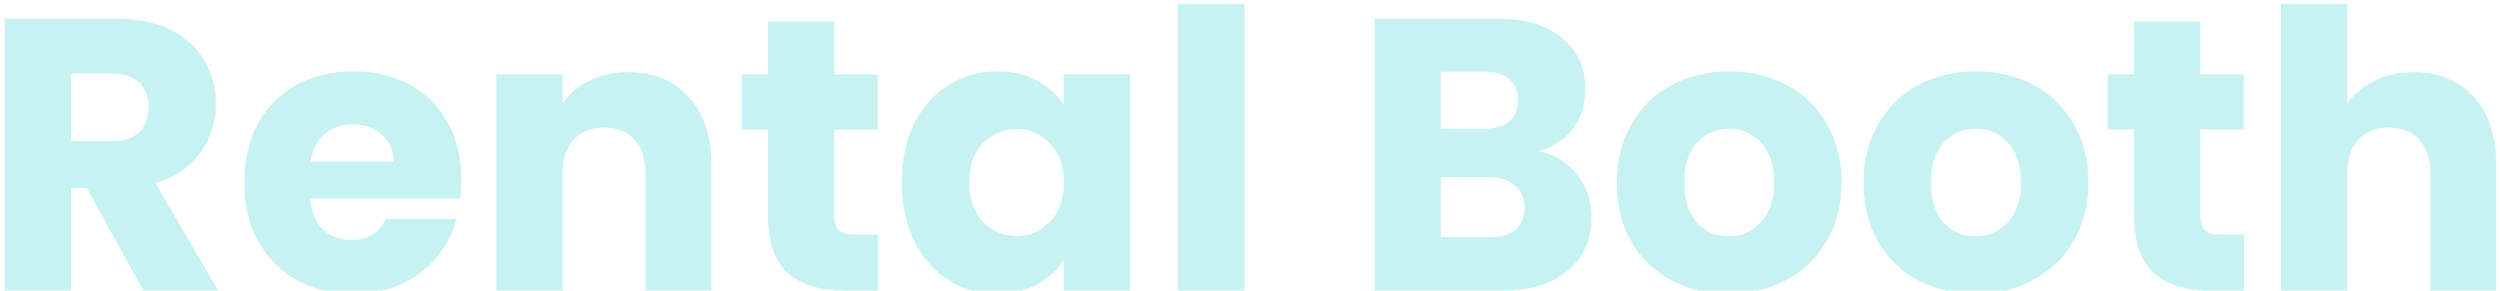 <svg width="516" height="60" viewBox="0 0 516 60" fill="none" xmlns="http://www.w3.org/2000/svg">
<path d="M29.6 60L17.92 38.8H14.64L14.64 60H0.96L0.96 3.84L23.92 3.84C28.347 3.84 32.107 4.613 35.2 6.16C38.347 7.707 40.693 9.84 42.24 12.56C43.787 15.227 44.56 18.213 44.56 21.52C44.56 25.253 43.493 28.587 41.36 31.52C39.28 34.453 36.187 36.533 32.08 37.76L45.04 60L29.6 60ZM14.64 29.12L23.12 29.12C25.627 29.12 27.493 28.507 28.72 27.28C30 26.053 30.64 24.32 30.64 22.08C30.64 19.947 30 18.267 28.72 17.04C27.493 15.813 25.627 15.2 23.12 15.2L14.64 15.2L14.64 29.12ZM95.228 36.96C95.228 38.24 95.147 39.573 94.987 40.96H64.028C64.241 43.733 65.121 45.867 66.668 47.36C68.267 48.8 70.214 49.52 72.507 49.52C75.921 49.52 78.294 48.08 79.627 45.2H94.188C93.441 48.133 92.081 50.773 90.108 53.12C88.188 55.467 85.761 57.307 82.828 58.64C79.894 59.973 76.614 60.64 72.987 60.64C68.614 60.64 64.721 59.707 61.307 57.84C57.894 55.973 55.227 53.307 53.307 49.84C51.388 46.373 50.428 42.32 50.428 37.68C50.428 33.04 51.361 28.987 53.227 25.52C55.148 22.053 57.814 19.387 61.227 17.52C64.641 15.653 68.561 14.72 72.987 14.72C77.308 14.72 81.147 15.627 84.507 17.44C87.868 19.253 90.481 21.84 92.347 25.2C94.267 28.56 95.228 32.48 95.228 36.96ZM81.228 33.36C81.228 31.013 80.427 29.147 78.828 27.76C77.228 26.373 75.228 25.68 72.828 25.68C70.534 25.68 68.588 26.347 66.987 27.68C65.441 29.013 64.481 30.907 64.108 33.36H81.228ZM129.644 14.88C134.871 14.88 139.031 16.587 142.124 20C145.271 23.36 146.844 28 146.844 33.92L146.844 60H133.244L133.244 35.76C133.244 32.773 132.471 30.453 130.924 28.8C129.378 27.147 127.298 26.32 124.684 26.32C122.071 26.32 119.991 27.147 118.444 28.8C116.898 30.453 116.124 32.773 116.124 35.76L116.124 60H102.444L102.444 15.36L116.124 15.36L116.124 21.28C117.511 19.307 119.378 17.76 121.724 16.64C124.071 15.467 126.711 14.88 129.644 14.88ZM181.231 48.4L181.231 60H174.271C169.311 60 165.444 58.8 162.671 56.4C159.897 53.947 158.511 49.973 158.511 44.48L158.511 26.72H153.071L153.071 15.36H158.511L158.511 4.48H172.191L172.191 15.36H181.151L181.151 26.72H172.191L172.191 44.64C172.191 45.973 172.511 46.933 173.151 47.52C173.791 48.107 174.857 48.4 176.351 48.4H181.231ZM186.131 37.6C186.131 33.013 186.984 28.987 188.691 25.52C190.451 22.053 192.824 19.387 195.811 17.52C198.797 15.653 202.131 14.72 205.811 14.72C208.957 14.72 211.704 15.36 214.051 16.64C216.451 17.92 218.291 19.6 219.571 21.68L219.571 15.36H233.251L233.251 60H219.571L219.571 53.68C218.237 55.76 216.371 57.44 213.971 58.72C211.624 60 208.877 60.64 205.731 60.64C202.104 60.64 198.797 59.707 195.811 57.84C192.824 55.92 190.451 53.227 188.691 49.76C186.984 46.24 186.131 42.187 186.131 37.6ZM219.571 37.68C219.571 34.267 218.611 31.573 216.691 29.6C214.824 27.627 212.531 26.64 209.811 26.64C207.091 26.64 204.771 27.627 202.851 29.6C200.984 31.52 200.051 34.187 200.051 37.6C200.051 41.013 200.984 43.733 202.851 45.76C204.771 47.733 207.091 48.72 209.811 48.72C212.531 48.72 214.824 47.733 216.691 45.76C218.611 43.787 219.571 41.093 219.571 37.68ZM256.828 0.8L256.828 60H243.148L243.148 0.8L256.828 0.8ZM317.694 31.2C320.948 31.893 323.561 33.52 325.534 36.08C327.508 38.587 328.494 41.467 328.494 44.72C328.494 49.413 326.841 53.147 323.534 55.92C320.281 58.64 315.721 60 309.854 60L283.694 60L283.694 3.84L308.974 3.84C314.681 3.84 319.134 5.147 322.334 7.76C325.588 10.373 327.214 13.92 327.214 18.4C327.214 21.707 326.334 24.453 324.574 26.64C322.868 28.827 320.574 30.347 317.694 31.2ZM297.374 26.56H306.334C308.574 26.56 310.281 26.08 311.454 25.12C312.681 24.107 313.294 22.64 313.294 20.72C313.294 18.8 312.681 17.333 311.454 16.32C310.281 15.307 308.574 14.8 306.334 14.8H297.374L297.374 26.56ZM307.454 48.96C309.748 48.96 311.508 48.453 312.734 47.44C314.014 46.373 314.654 44.853 314.654 42.88C314.654 40.907 313.988 39.36 312.654 38.24C311.374 37.12 309.588 36.56 307.294 36.56L297.374 36.56L297.374 48.96L307.454 48.96ZM356.749 60.64C352.375 60.64 348.429 59.707 344.909 57.84C341.442 55.973 338.695 53.307 336.669 49.84C334.695 46.373 333.709 42.32 333.709 37.68C333.709 33.093 334.722 29.067 336.749 25.6C338.775 22.08 341.549 19.387 345.069 17.52C348.589 15.653 352.535 14.72 356.909 14.72C361.282 14.72 365.229 15.653 368.749 17.52C372.269 19.387 375.042 22.08 377.069 25.6C379.095 29.067 380.109 33.093 380.109 37.68C380.109 42.267 379.069 46.32 376.989 49.84C374.962 53.307 372.162 55.973 368.589 57.84C365.069 59.707 361.122 60.64 356.749 60.64ZM356.749 48.8C359.362 48.8 361.575 47.84 363.389 45.92C365.255 44 366.189 41.253 366.189 37.68C366.189 34.107 365.282 31.36 363.469 29.44C361.709 27.52 359.522 26.56 356.909 26.56C354.242 26.56 352.029 27.52 350.269 29.44C348.509 31.307 347.629 34.053 347.629 37.68C347.629 41.253 348.482 44 350.189 45.92C351.949 47.84 354.135 48.8 356.749 48.8ZM407.686 60.64C403.313 60.64 399.366 59.707 395.846 57.84C392.38 55.973 389.633 53.307 387.606 49.84C385.633 46.373 384.646 42.32 384.646 37.68C384.646 33.093 385.66 29.067 387.686 25.6C389.713 22.08 392.486 19.387 396.006 17.52C399.526 15.653 403.473 14.72 407.846 14.72C412.22 14.72 416.166 15.653 419.686 17.52C423.206 19.387 425.98 22.08 428.006 25.6C430.033 29.067 431.046 33.093 431.046 37.68C431.046 42.267 430.006 46.32 427.926 49.84C425.9 53.307 423.1 55.973 419.526 57.84C416.006 59.707 412.06 60.64 407.686 60.64ZM407.686 48.8C410.3 48.8 412.513 47.84 414.326 45.92C416.193 44 417.126 41.253 417.126 37.68C417.126 34.107 416.22 31.36 414.406 29.44C412.646 27.52 410.46 26.56 407.846 26.56C405.18 26.56 402.966 27.52 401.206 29.44C399.446 31.307 398.566 34.053 398.566 37.68C398.566 41.253 399.42 44 401.126 45.92C402.886 47.84 405.073 48.8 407.686 48.8ZM463.184 48.4L463.184 60H456.224C451.264 60 447.397 58.8 444.624 56.4C441.85 53.947 440.464 49.973 440.464 44.48L440.464 26.72H435.024L435.024 15.36H440.464L440.464 4.48H454.144L454.144 15.36L463.104 15.36L463.104 26.72L454.144 26.72L454.144 44.64C454.144 45.973 454.464 46.933 455.104 47.52C455.744 48.107 456.81 48.4 458.304 48.4H463.184ZM498.244 14.88C503.364 14.88 507.47 16.587 510.564 20C513.657 23.36 515.204 28 515.204 33.92L515.204 60H501.604L501.604 35.76C501.604 32.773 500.83 30.453 499.284 28.8C497.737 27.147 495.657 26.32 493.044 26.32C490.43 26.32 488.35 27.147 486.804 28.8C485.257 30.453 484.484 32.773 484.484 35.76L484.484 60L470.804 60L470.804 0.8L484.484 0.8L484.484 21.36C485.87 19.387 487.764 17.813 490.164 16.64C492.564 15.467 495.257 14.88 498.244 14.88Z" fill="#71E2DC" fill-opacity="0.4"/>
</svg>
